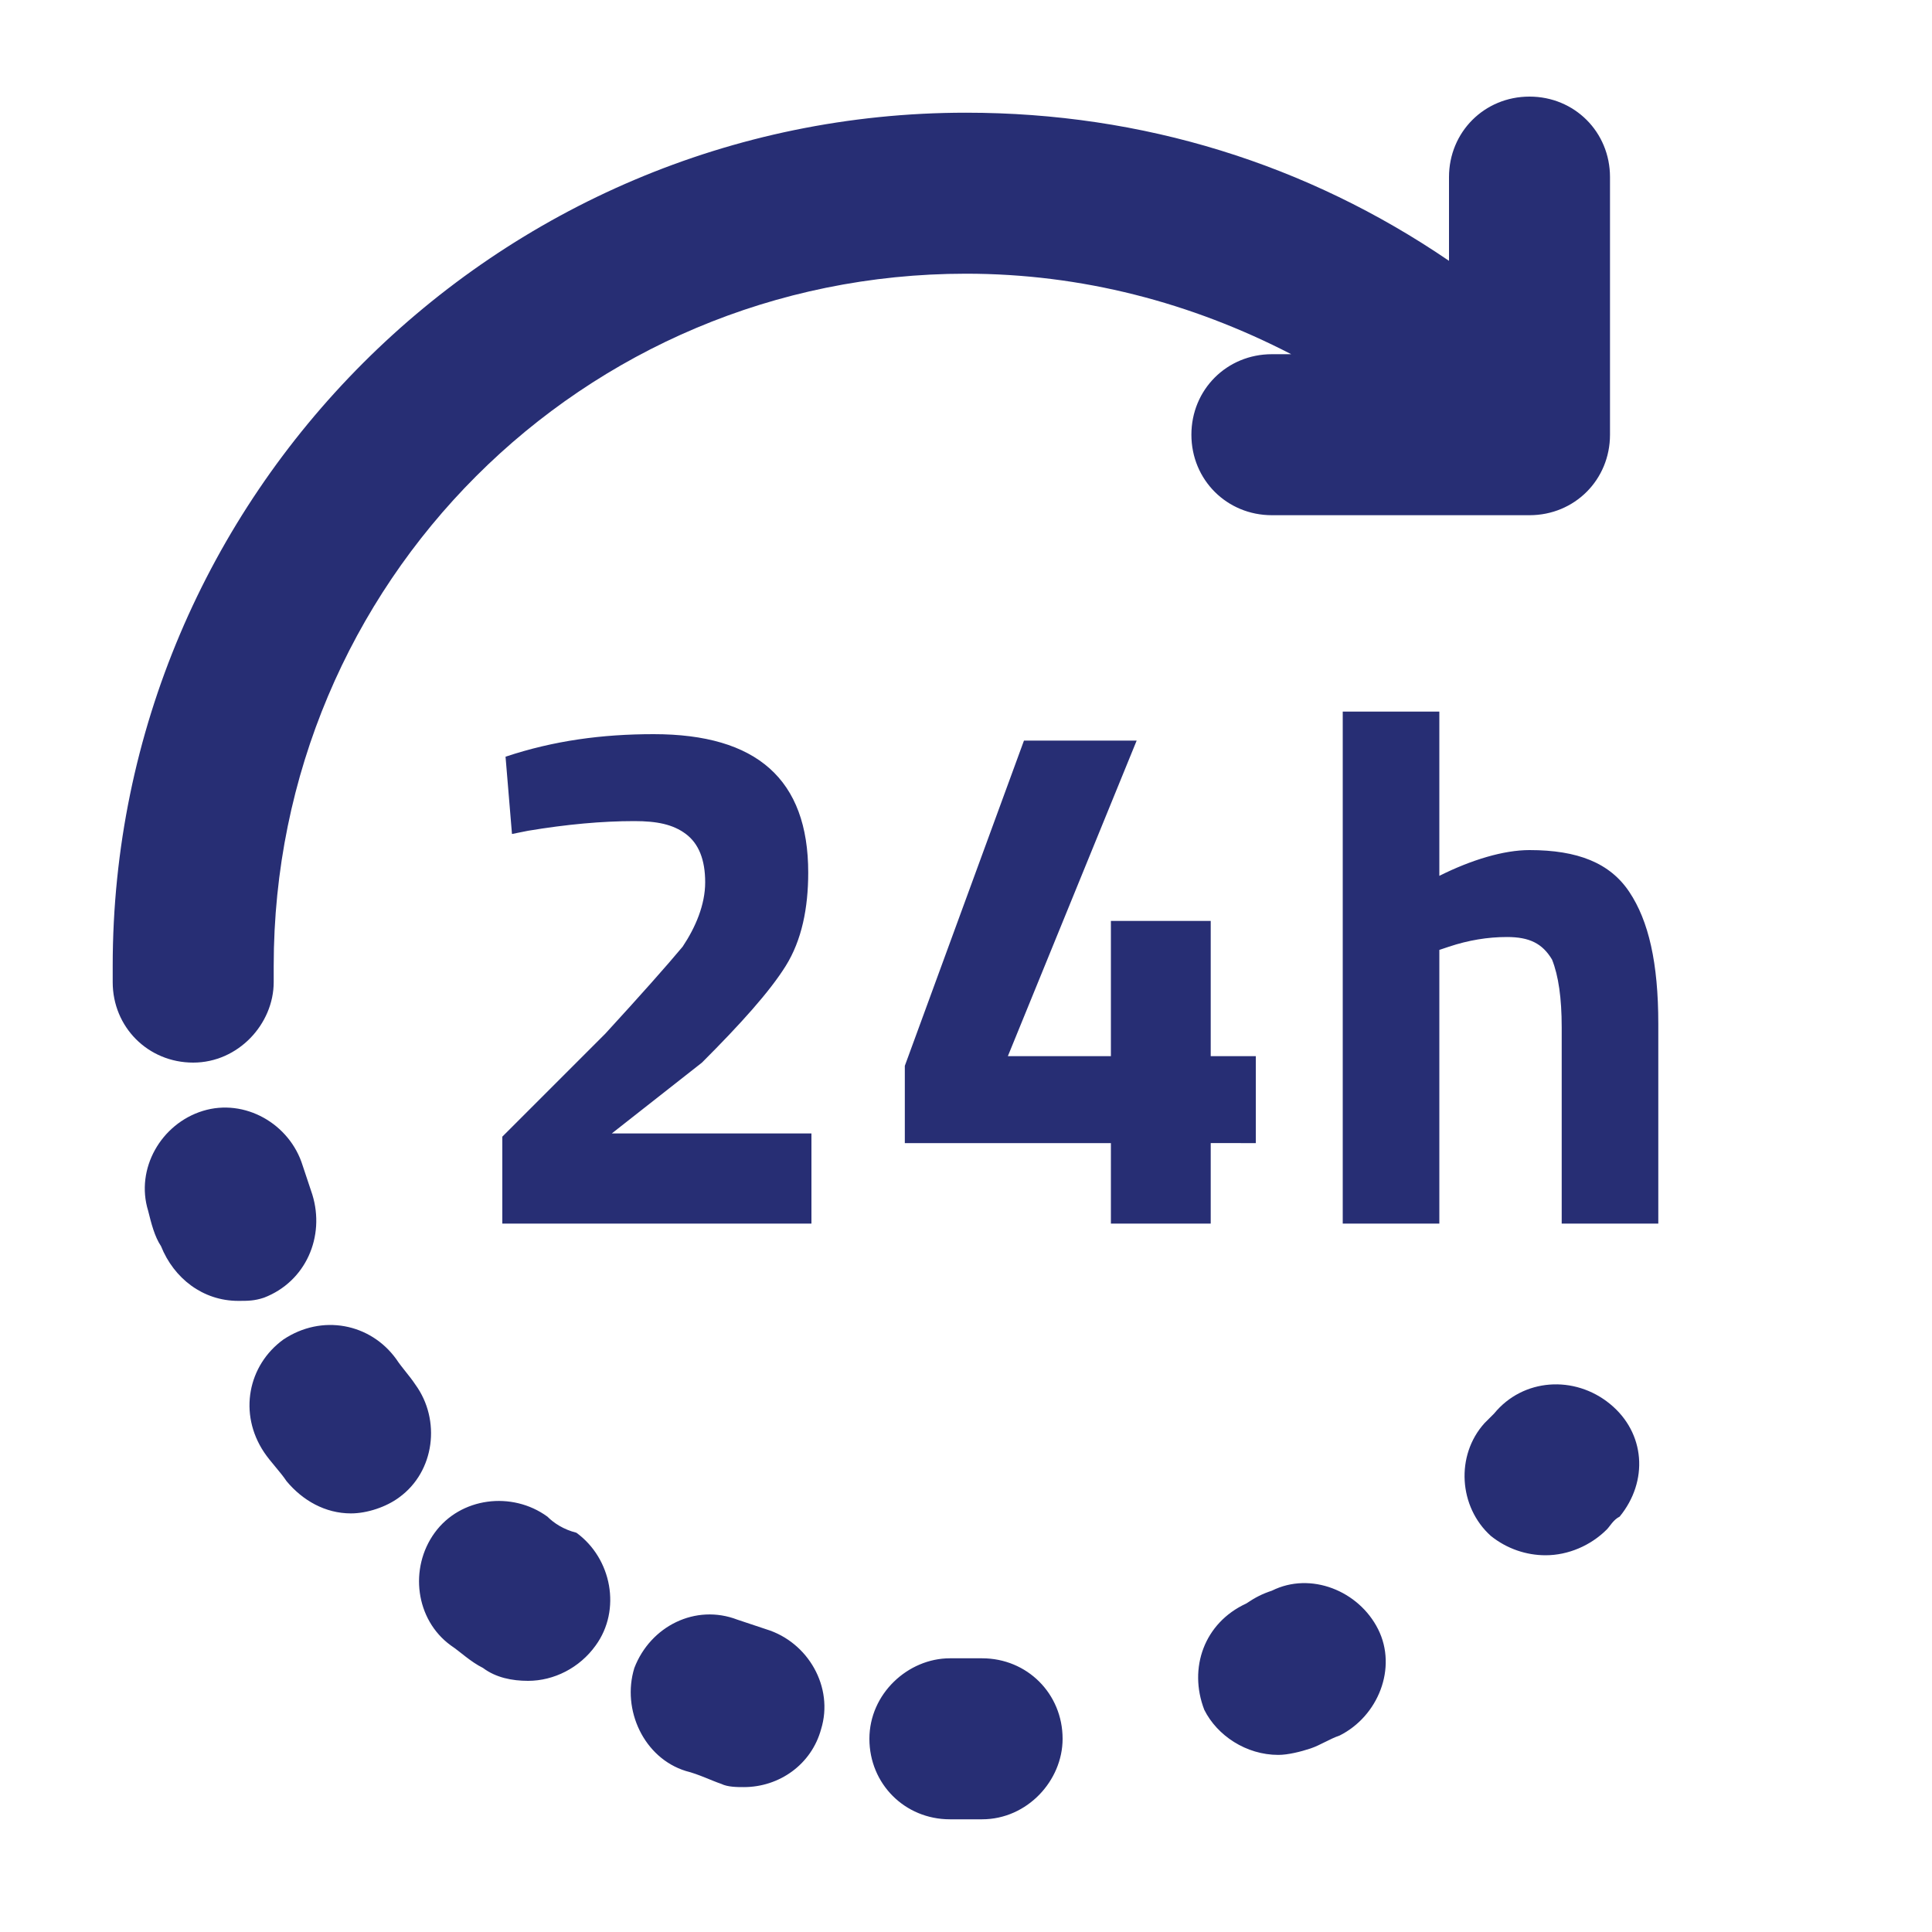 <?xml version="1.0" encoding="utf-8"?>
<!-- Generator: Adobe Illustrator 21.0.2, SVG Export Plug-In . SVG Version: 6.00 Build 0)  -->
<svg version="1.1" xmlns="http://www.w3.org/2000/svg" xmlns:xlink="http://www.w3.org/1999/xlink" x="0px" y="0px"
	 viewBox="0 0 60 60" style="enable-background:new 0 0 60 60;" xml:space="preserve">
<style type="text/css">
	.st0{fill:#BFBFBF;}
	.st1{fill:#272E74;}
	.st2{fill:#344290;}
	.st3{fill:#FFFFFF;}
	.st4{fill:#EEC109;}
	.st5{fill:#272727;}
	.st6{fill:#E2007A;}
	.st7{fill:#858585;}
	.st8{fill:#8BB63A;}
</style>
<g id="Layer_5">
</g>
<g id="Layer_1">
	<g id="szczala_3_1_">
	</g>
	<g id="szczala_3">
	</g>
	<g id="zwijak">
	</g>
	<path class="st1" d="M25.3,38h-9.7v-2.7l3.2-3.2c1.1-1.2,1.9-2.1,2.4-2.7c0.4-0.6,0.7-1.3,0.7-2c0-0.7-0.2-1.2-0.6-1.5
		c-0.4-0.3-0.9-0.4-1.6-0.4c-1,0-2.1,0.1-3.3,0.3l-0.5,0.1l-0.2-2.4c1.5-0.5,3-0.7,4.6-0.7c3.2,0,4.8,1.4,4.8,4.3
		c0,1.1-0.2,2.1-0.7,2.9c-0.5,0.8-1.4,1.8-2.6,3L19,35.2h6.2V38z M37.6,38v-2.5H39v-2.7h-1.4v-4.2h-3.1v4.2h-3.2l4-9.8h-3.5
		l-3.7,10.1v2.4h6.4V38H37.6z M51.5,31.8c0-1.9-0.3-3.2-0.9-4.1c-0.6-0.9-1.6-1.3-3.1-1.3c-0.8,0-1.8,0.3-2.8,0.8v-5.1h-3V38h3v-8.5
		l0.3-0.1c0.6-0.2,1.2-0.3,1.8-0.3c0.7,0,1.1,0.2,1.4,0.7c0.2,0.5,0.3,1.2,0.3,2.1V38h3V31.8z M6,33c1.4,0,2.5-1.2,2.5-2.5l0-0.5
		C8.5,18.1,18.1,8.5,30,8.5c3.6,0,7,0.9,10.1,2.5h-0.6c-1.4,0-2.5,1.1-2.5,2.5s1.1,2.5,2.5,2.5h8c1.4,0,2.5-1.1,2.5-2.5v-8
		C50,4.1,48.9,3,47.5,3S45,4.1,45,5.5v2.6c-4.4-3-9.5-4.6-15-4.6C15.4,3.5,3.5,15.4,3.5,30l0,0.5C3.5,31.9,4.6,33,6,33
		C6,33,6,33,6,33z M9.7,37.1c-0.1-0.3-0.2-0.6-0.3-0.9c-0.4-1.3-1.8-2.1-3.1-1.7c-1.3,0.4-2.1,1.8-1.7,3.1C4.7,38,4.8,38.4,5,38.7
		c0.4,1,1.3,1.7,2.4,1.7c0.3,0,0.5,0,0.8-0.1C9.5,39.8,10.1,38.4,9.7,37.1z M8.9,46c0.5,0.6,1.2,1,2,1c0.5,0,1.1-0.2,1.5-0.5
		c1.1-0.8,1.3-2.4,0.5-3.5c-0.2-0.3-0.4-0.5-0.6-0.8c-0.8-1.1-2.3-1.4-3.5-0.6c-1.1,0.8-1.4,2.3-0.6,3.5C8.4,45.4,8.7,45.7,8.9,46z
		 M17,47.1c-1.1-0.8-2.7-0.6-3.5,0.5c-0.8,1.1-0.6,2.7,0.5,3.5c0.3,0.2,0.6,0.5,1,0.7c0.4,0.3,0.9,0.4,1.4,0.4
		c0.8,0,1.6-0.4,2.1-1.1c0.8-1.1,0.5-2.7-0.6-3.5C17.5,47.5,17.2,47.3,17,47.1z M21.3,55c0.4,0.1,0.8,0.3,1.1,0.4
		c0.2,0.1,0.5,0.1,0.7,0.1c1.1,0,2.1-0.7,2.4-1.8c0.4-1.3-0.4-2.7-1.7-3.1c-0.3-0.1-0.6-0.2-0.9-0.3c-1.3-0.5-2.7,0.2-3.2,1.5
		C19.3,53.1,20,54.6,21.3,55z M30,51.5l-0.5,0c-1.3,0-2.5,1.1-2.5,2.5c0,1.4,1.1,2.5,2.5,2.5l0.5,0l0.5,0c1.4,0,2.5-1.2,2.5-2.5
		c0-1.4-1.1-2.5-2.5-2.5L30,51.5z M39.7,54.5c0.3,0,0.7-0.1,1-0.2c0.3-0.1,0.6-0.3,0.9-0.4c1.2-0.6,1.8-2.1,1.2-3.3
		c-0.6-1.2-2.1-1.8-3.3-1.2c-0.3,0.1-0.5,0.2-0.8,0.4c-1.3,0.6-1.8,2-1.3,3.3C37.8,53.9,38.7,54.5,39.7,54.5z M46.4,43.9l-0.3,0.3
		c-0.9,1-0.8,2.6,0.2,3.5c0.5,0.4,1.1,0.6,1.7,0.6c0.7,0,1.4-0.3,1.9-0.8c0.1-0.1,0.2-0.3,0.4-0.4c0.9-1.1,0.8-2.6-0.3-3.5
		C48.9,42.7,47.3,42.8,46.4,43.9z"/>
</g>
</svg>
